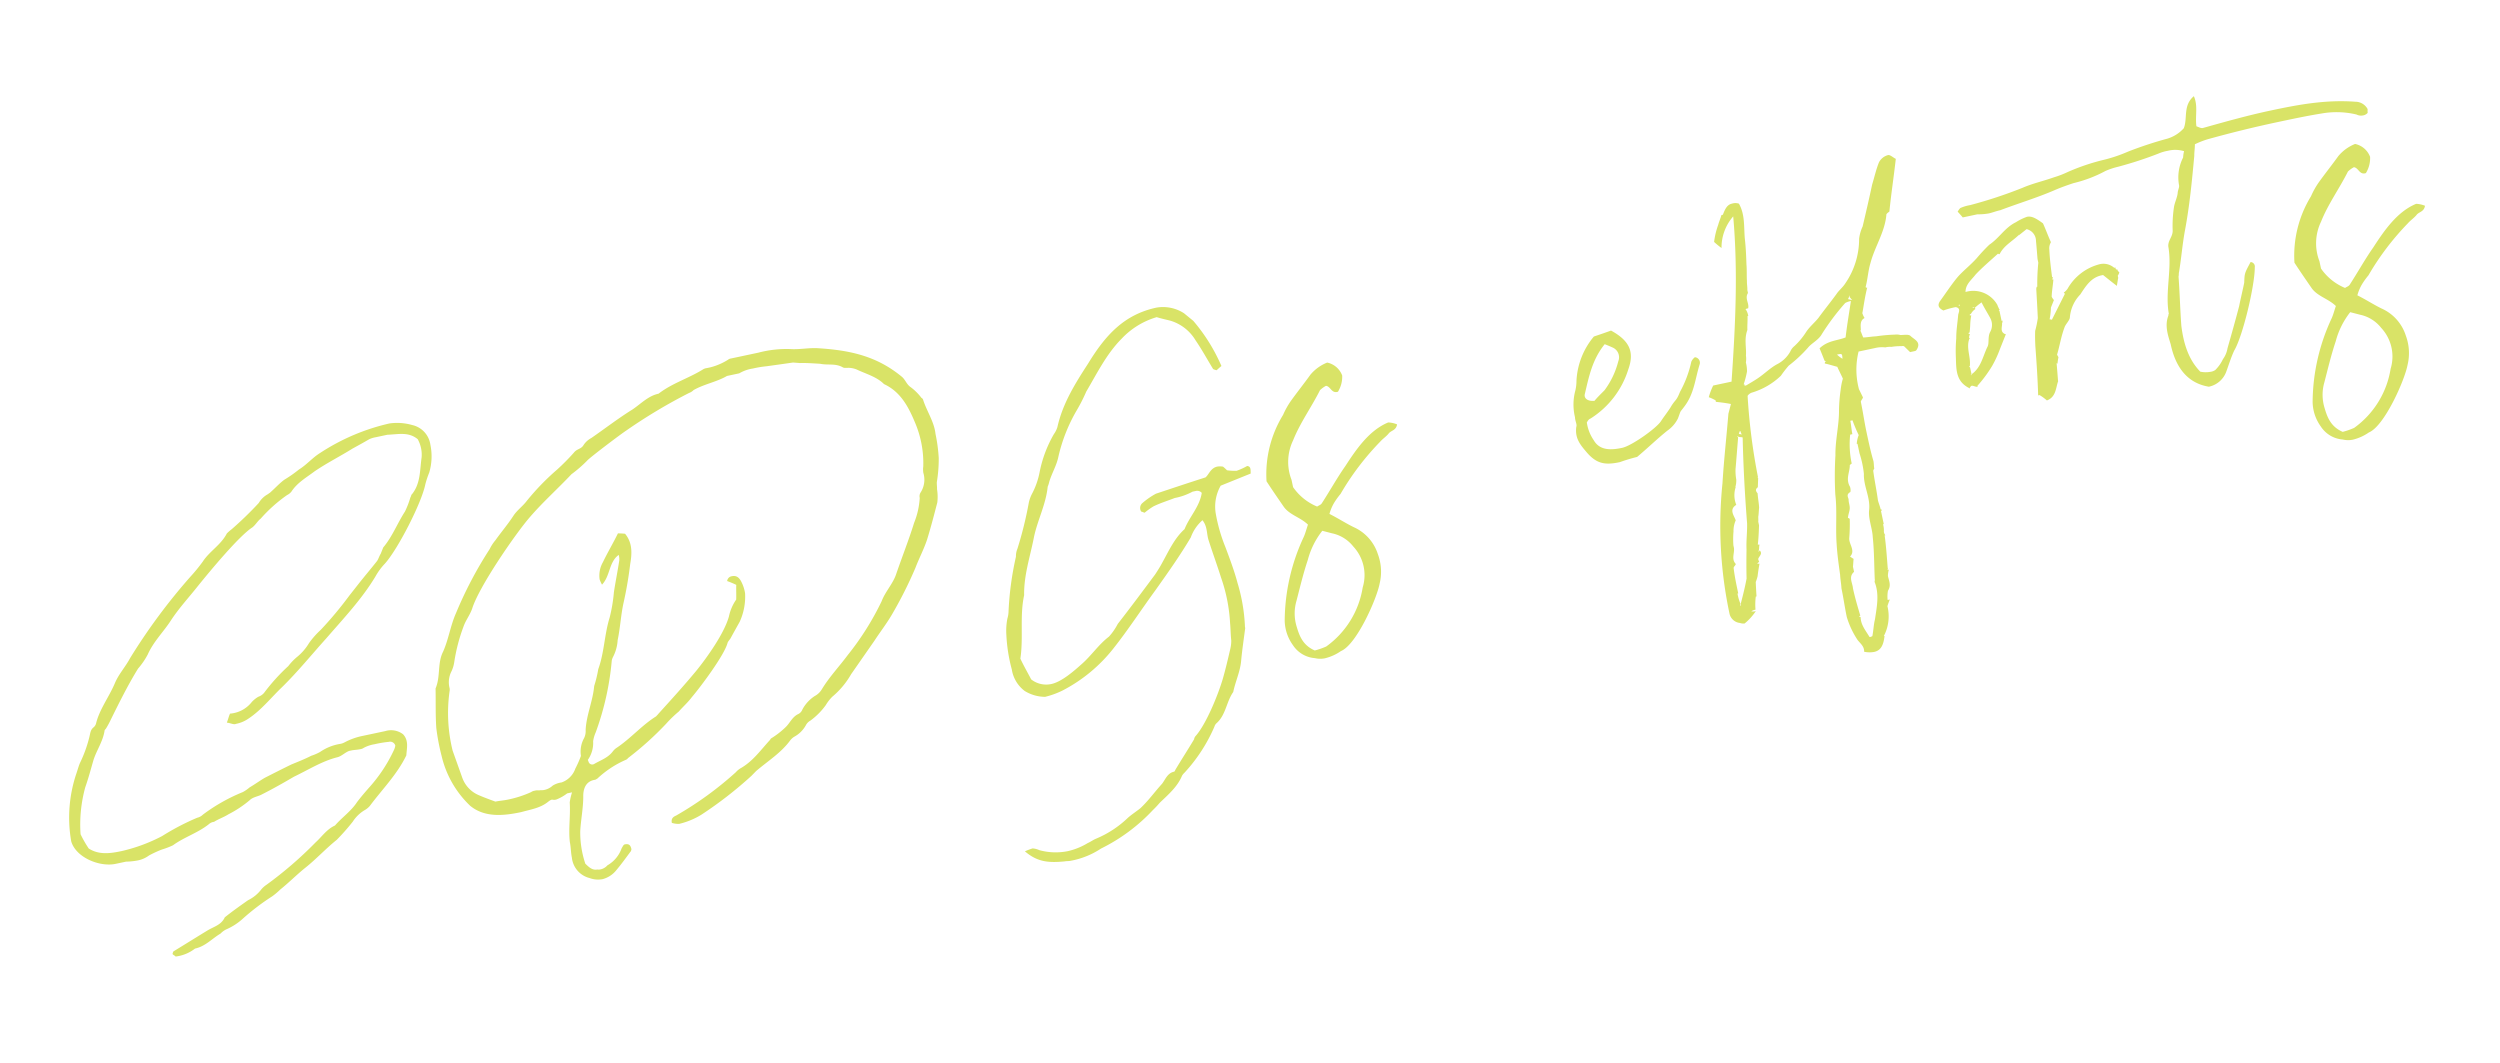 <svg xmlns="http://www.w3.org/2000/svg" width="399.89" height="170.083" viewBox="0 0 399.89 170.083"><path d="M28.3-28.4c.6.2,1,.6,1.4.5a5.222,5.222,0,0,0,2.1-.4c2.3-.9,4.2-2.5,6.3-3.8,3-1.9,5.7-4.1,8.6-6.2,3.3-2.5,6.8-4.9,9.7-8A10.081,10.081,0,0,1,58.3-48c2.5-1.8,7.8-8.3,9-11.1a15.053,15.053,0,0,1,1-1.7,9.16,9.16,0,0,0,1.1-4.3,3.768,3.768,0,0,0-2.2-3.7,8.785,8.785,0,0,0-3.5-1,33.922,33.922,0,0,0-11.8,2.3c-1.4.5-2.5,1.4-3.9,1.9a20.291,20.291,0,0,1-2.6,1.1c-.9.4-1.7,1-2.6,1.5-.1.1-.3.1-.4.2a3.837,3.837,0,0,0-1.8,1.1,56.776,56.776,0,0,1-5.1,3.2,7.257,7.257,0,0,0-.9.5c-1.3,1.6-3.3,2.2-4.7,3.6a27.333,27.333,0,0,1-2.5,2A94.513,94.513,0,0,0,15.3-41.7c-1,1.2-2.3,2.1-3.2,3.4-1.4,2-3.3,3.6-4.3,5.7a1.205,1.205,0,0,1-.5.5c-.6.3-.7.8-1,1.4A20.624,20.624,0,0,1,4-27c-.3.4-.6,1-.9,1.5A22.062,22.062,0,0,0,0-15c.2,2.7,3.6,5,6.2,5H7.9a11.019,11.019,0,0,0,1.8.2,4.477,4.477,0,0,0,2-.4,17.417,17.417,0,0,1,2.2-.5,12.5,12.5,0,0,0,1.9-.3c2-.9,4.3-1.1,6.3-2.1a1.486,1.486,0,0,1,.9-.2c.8-.3,1.7-.4,2.5-.7a17.678,17.678,0,0,0,3.8-1.5c.6-.4,1.5-.3,2.1-.5,1.9-.5,3.8-1.1,5.6-1.7,2.5-.6,4.9-1.5,7.4-1.6.7,0,1.4-.5,2.1-.6h.4c.4,0,.9.1,1.4.1a1.268,1.268,0,0,0,.6-.1,5.537,5.537,0,0,1,1.8-.2A17.7,17.7,0,0,1,53-20a.861.861,0,0,1,.9.8,2.507,2.507,0,0,1-.4.7,24.18,24.18,0,0,1-5.1,5c-.8.6-1.6,1.2-2.4,1.9-1.2,1.2-2.9,1.9-4.2,2.9-1.4.3-2.4,1.3-3.6,2a61.784,61.784,0,0,1-9.1,5,4.053,4.053,0,0,0-.9.5A6,6,0,0,1,25.7.1C24.3.7,22.9,1.3,21.5,2c-.8,1.1-2.1,1.1-3.2,1.5-2,.7-3.9,1.4-5.9,2.1-.1,0-.2.2-.3.4.1.2.3.3.4.5a6.28,6.28,0,0,0,3.3-.6c1.7,0,3-1,4.5-1.5a3.08,3.08,0,0,1,1.2-.5,9.612,9.612,0,0,0,2.8-1.1A36.513,36.513,0,0,1,29.6.3a10.93,10.93,0,0,0,1.5-.8c1.6-.8,3.1-1.8,4.7-2.6,2-1,3.8-2.3,5.8-3.3a35.529,35.529,0,0,0,3.1-2.3,5.86,5.86,0,0,1,2.2-1.4,3.128,3.128,0,0,0,1-.5c2.5-2.2,5.3-4,7.4-6.7.3-1.1.9-2.2.2-3.4a3.17,3.17,0,0,0-2.7-1.1H49.2a10.55,10.55,0,0,0-3.1.4,2.2,2.2,0,0,1-.8.1,7.89,7.89,0,0,0-3.4.6,7.972,7.972,0,0,1-1.5.3c-1.1.3-2.3.5-3.4.7-1.6.4-3.1.8-4.6,1.2-.9.3-1.8.7-2.7,1a6.117,6.117,0,0,1-1.2.5,28.5,28.5,0,0,0-7,2.2,1.929,1.929,0,0,1-1,.3,39.064,39.064,0,0,0-6.1,1.7,26.636,26.636,0,0,1-6.8,1c-1.8,0-3.7-.1-5.1-1.5a18.285,18.285,0,0,1-.8-2.5A22.476,22.476,0,0,1,4-23c.8-1.3,1.5-2.7,2.2-4,.8-1.4,2.1-2.6,2.7-4.2,0-.1.2-.2.3-.3a14.961,14.961,0,0,0,1.1-1.3c1.9-2.4,3.8-4.8,5.9-7a11.9,11.9,0,0,0,2-1.9c1.3-1.8,3.2-3,4.7-4.5,1.7-1.7,3.7-3.1,5.5-4.6,2.1-1.7,8-6.4,10.4-7.3.6-.3,1-.8,1.6-1.1A23.859,23.859,0,0,1,45.3-62a2.01,2.01,0,0,0,.8-.4c1.2-1.2,2.8-1.7,4.3-2.4,2.2-.9,4.5-1.5,6.7-2.3,1-.3,2-.6,2.9-.9a4.1,4.1,0,0,1,1.1-.1H63c1.7.3,3.4.2,4.6,1.7a5.11,5.11,0,0,1,0,3c-.7,1.9-1,4-2.7,5.4-.2.1-.2.3-.4.5a13.735,13.735,0,0,1-1.3,2c-1.6,1.6-2.8,3.5-4.6,4.9l-.6.9c-.3.3-.5.7-.8,1-1.2,1-2.5,2-3.7,3l-1.8,1.5a60.255,60.255,0,0,1-5.6,4.4,13.709,13.709,0,0,0-2.3,1.7,8.4,8.4,0,0,1-2.4,1.8,9.062,9.062,0,0,0-1.6,1.1,31.2,31.2,0,0,0-4.7,3.4,2.112,2.112,0,0,1-1,.4,4.5,4.5,0,0,0-1.2.6,4.9,4.9,0,0,1-3.8,1.1C28.8-29.3,28.7-29,28.3-28.4ZM67.7-7.1c-.8-.5-1.6-1-2.3-1.5A4.784,4.784,0,0,1,63.3-12l-.6-4.5a25.056,25.056,0,0,1,1.5-9.4,1.268,1.268,0,0,0,.1-.6,3.84,3.84,0,0,1,.9-2.5,5.387,5.387,0,0,0,.7-1.3,28.064,28.064,0,0,1,2.6-5.2c.6-1,1.4-1.6,2-2.6,1.8-3.2,9.3-10.3,12.1-12.4,2.5-1.9,5.3-3.5,7.9-5.3a20.9,20.9,0,0,0,2.9-1.6c.5-.4,6.3-3.1,7.1-3.4a85.414,85.414,0,0,1,11.1-3.8,1.909,1.909,0,0,0,.8-.3c1.9-.6,3.9-.5,5.7-1.1h2a6.083,6.083,0,0,1,2.3-.3,16.2,16.2,0,0,1,2.2.1c1.4.1,2.8.2,4.3.3.3.1.7.2,1,.3,1.1.2,2.1.5,3.2.8,1.1.5,2.4.4,3.4,1.3.2.2.6.2,1,.3a3.7,3.7,0,0,1,1.1.5c1.3,1,2.9,1.8,3.8,3.2,2.4,1.8,3.1,4.5,3.6,7.2a16.541,16.541,0,0,1-.2,7,3.553,3.553,0,0,0-.2,1,3.767,3.767,0,0,1-1.1,3,1.136,1.136,0,0,0-.3.8,12.448,12.448,0,0,1-1.7,3.7c-1.4,2.5-3,4.9-4.5,7.4-.8,1.4-2.3,2.4-3.2,3.8a44.534,44.534,0,0,1-7.1,7.3c-1.7,1.5-3.6,2.8-5.2,4.5a2.871,2.871,0,0,1-1.3.8,5.862,5.862,0,0,0-2.4,1.7,1.332,1.332,0,0,1-.9.6c-1,.3-1.5,1.1-2.3,1.6a13.43,13.43,0,0,1-2.7,1.3l-.2.2c-1.7,1.2-3.3,2.7-5.4,3.4a3.128,3.128,0,0,0-1,.5A54.75,54.75,0,0,1,95.5,1.1c-.5.1-.9.3-.9,1a3.582,3.582,0,0,0,1.1.4,12.171,12.171,0,0,0,3.8-.7,63.5,63.5,0,0,0,9.1-4.4l.9-.6c2.2-1.2,4.5-2,6.4-3.7a2.507,2.507,0,0,1,.7-.4,4.64,4.64,0,0,0,2.2-1.4,1.8,1.8,0,0,1,.9-.6,11.181,11.181,0,0,0,2.9-1.9,6.885,6.885,0,0,1,1.3-1.1,13.222,13.222,0,0,0,3.7-2.9l4.8-4.5c1.1-1.1,2.4-2.2,3.5-3.4a66.567,66.567,0,0,0,5.3-6.6c.9-1.4,2-2.7,2.8-4.1,1-1.8,1.9-3.6,2.8-5.4a7.789,7.789,0,0,0,.4-2.1c.1-.4.1-.7.2-1.1a22.6,22.6,0,0,0,1.1-3.7,25.611,25.611,0,0,0,.3-3.9c.2-1.9-.6-3.8-.8-5.7a.52.52,0,0,0-.2-.4,8.577,8.577,0,0,0-1.3-2c-.6-.6-.6-1.4-1.1-2-3.2-4-7.1-5.8-12.1-7.2-1.4-.4-3-.4-4.4-.8a17.683,17.683,0,0,0-5.1-.5h-4.5a.9.9,0,0,0-.5.1,10,10,0,0,1-3,.6h-.6a1.483,1.483,0,0,0-.7.1c-2.5.9-5.2,1.1-7.7,2.3-1.7,0-3.1,1-4.6,1.6-2.5.9-5,2.1-7.4,3.1a3.359,3.359,0,0,0-1.5.9c-.5.5-1.1.3-1.7.8A35.293,35.293,0,0,1,88.4-57a39.185,39.185,0,0,0-5.8,3.9c-.8.7-1.8,1.1-2.6,1.9-1.1,1.1-2.4,2.1-3.6,3.2a6.788,6.788,0,0,0-1.2,1.2,63.552,63.552,0,0,0-7.4,8.9c-1.3,1.8-2,3.8-3.3,5.6-1.3,1.6-1.2,3.8-2.4,5.5-.4,2.1-.9,4.1-1.2,6.2a34.942,34.942,0,0,0-.1,4.6,16.05,16.05,0,0,0,2.8,8.7c1.9,2.4,5,2.7,7.8,2.7,1.6-.1,3.1,0,4.5-.7.2-.1.6-.3.8-.2a1.268,1.268,0,0,0,.6.1A6.971,6.971,0,0,0,79.2-6H80a9.33,9.33,0,0,0-.7,1.5C79-2.4,78.2-.4,78,1.7c0,.8-.2,1.7-.2,2.5A3.767,3.767,0,0,0,79.9,8a3.859,3.859,0,0,0,2,.6,4.173,4.173,0,0,0,2.5-1c.9-.7,1.9-1.6,2.8-2.4.1,0,.1-.2.2-.3,0-.7-.2-1-.9-1-.2,0-.4.3-.6.5a5.079,5.079,0,0,1-2.8,2.2,2.01,2.01,0,0,1-1.3.4c-.2,0-.4-.1-.6-.1-.7-.1-1.1-.7-1.5-1.3A15.793,15.793,0,0,1,80,.3c.5-1.8,1.2-3.4,1.6-5.2.2-1.1.8-2.4,2.4-2.3.2,0,.3-.1.4-.1a15.956,15.956,0,0,1,5.1-2,.758.758,0,0,0,.4-.2A50.276,50.276,0,0,0,97-13.6a19.4,19.4,0,0,1,2.4-1.5c.8-.6,1.7-1.1,2.5-1.8,1.7-1.3,6.5-5.5,7.4-7.3.1-.2.4-.4.6-.6.6-.7,1.3-1.5,2-2.3a9.654,9.654,0,0,0,1.8-4.3,6.154,6.154,0,0,0-.2-1.9c-.2-.8-.6-1.2-1.3-1.2a.875.875,0,0,0-.9.6,14.629,14.629,0,0,1,1.3.9c-.2.8-.3,1.5-.5,2.3a7.364,7.364,0,0,0-1.7,2.4c-1.3,2.5-4.8,5.7-6.9,7.4-2.4,1.9-4.9,3.7-7.4,5.5-.1.1-.3.2-.4.3-2.5.9-4.7,2.6-7.2,3.6a2.506,2.506,0,0,0-.7.4c-1,.9-2.2,1-3.4,1.4a.618.618,0,0,1-.8-.5c0-.2-.1-.4,0-.4A4.723,4.723,0,0,0,85-13.3a5.388,5.388,0,0,1,.7-1.3,44.834,44.834,0,0,0,4.9-10.7,2.186,2.186,0,0,1,.3-.5,6.671,6.671,0,0,0,1.3-2.5c.8-1.8,1.3-3.7,2.1-5.5a62.51,62.51,0,0,0,2.4-6c.6-1.5,1.1-3.2.2-4.9-.3-.1-.7-.2-1.1-.3-1.1,1.4-2.3,2.7-3.3,4a4.331,4.331,0,0,0-1.1,2.6,5.072,5.072,0,0,0,.2.9c1.6-1.1,1.8-3.3,3.6-4.1a2.483,2.483,0,0,1-.1.9c-.6,1.6-1.3,3.2-1.9,4.8a25.017,25.017,0,0,1-1.5,3.8c-1.4,2.5-2,5.3-3.5,7.7A19.234,19.234,0,0,1,87-21.9c-.7,2.3-2.2,4.3-2.8,6.6a2.567,2.567,0,0,1-.5,1.2,4.473,4.473,0,0,0-1.1,2.7,17.214,17.214,0,0,1-1.3,1.8,3.587,3.587,0,0,1-2.6,1.7,3.645,3.645,0,0,0-1.5.2,2.822,2.822,0,0,1-1.5.4c-.3,0-.5-.1-.8-.1a1.7,1.7,0,0,0-.7-.1,1.268,1.268,0,0,0-.6.1,17.223,17.223,0,0,1-3.9.4C69-7,68.4-7.1,67.7-7.1Zm81.2,25.4c1.6,2.1,3.3,2.6,5.9,2.9.3,0,.6.1.9.1a12.959,12.959,0,0,0,5.2-.9,28.729,28.729,0,0,0,9.4-4.3,14.628,14.628,0,0,0,1.3-.9c1.6-1,3.3-1.9,4.4-3.5a2.181,2.181,0,0,1,.5-.4,26.072,26.072,0,0,0,6.2-6.2,1.2,1.2,0,0,1,.5-.5c1.7-1,2.2-3,3.6-4.3.7-1.6,1.8-3,2.3-4.7.5-1.6,1.1-3.2,1.7-4.9v-.2a28,28,0,0,0,.3-7.1c-.1-2-.4-4-.7-6a26.408,26.408,0,0,1-.4-5.6,6.777,6.777,0,0,1,1.7-4.2l5.1-.9c.1-.6.3-1.1-.3-1.3a10.145,10.145,0,0,1-1.8.4,8.527,8.527,0,0,1-1.5-.4,6.819,6.819,0,0,0-.5-.7,2.92,2.92,0,0,0-.9-.2c-1.1,0-1.6,1-2.2,1.3-3,.3-5.6.6-8.3.9a12.234,12.234,0,0,0-2.4,1,1.046,1.046,0,0,0-.5,1.3c.2.1.3.2.5.3a11.111,11.111,0,0,1,1.6-.7c1.2-.3,2.4-.4,3.6-.6a9.887,9.887,0,0,0,3-.4h.5a.957.957,0,0,1,.9.5c-.8,2.1-2.7,3.3-3.9,5.1-1.9,1.1-3.2,2.9-4.6,4.5-.5.6-1,1.1-1.5,1.6-2.5,2.2-5,4.4-7.5,6.5a9.582,9.582,0,0,1-1.8,1.7c-1.9.9-3.4,2.4-5.2,3.4-1.4.8-3.7,2.1-5.4,2.1a3.863,3.863,0,0,1-3-1.4c-.3-1.1-.7-2.3-1-3.6,1.2-3.2,1.3-6.7,2.7-9.8.6-3.1,2.2-5.8,3.4-8.6,1.1-2.6,3-4.8,3.9-7.6a4.348,4.348,0,0,0,.4-.7c.7-1.3,1.7-2.3,2.3-3.7a26.226,26.226,0,0,1,4.4-6.6,26.5,26.5,0,0,0,2.1-2.6c2.3-2.5,4.4-5.2,7.3-7.1a12.545,12.545,0,0,1,6.2-2.2c.7.4,1.4.7,2,1a7.036,7.036,0,0,1,3.3,3.9c.7,1.7,1.2,3.4,1.8,5.1a2.186,2.186,0,0,0,.5.3c.2-.1.5-.3.9-.5a28.412,28.412,0,0,0-2.9-8l-1.2-1.5a6.194,6.194,0,0,0-4.1-1.8c-5.4,0-9,2.7-12.6,6.5-2.7,2.7-5.3,5.4-6.9,8.9a3.915,3.915,0,0,1-.8,1,19.785,19.785,0,0,0-3.5,5.5,12.3,12.3,0,0,1-1.9,3.1,5.67,5.67,0,0,0-.8,1.3,60.791,60.791,0,0,1-3.3,6.8,3.08,3.08,0,0,0-.5,1.2,49.383,49.383,0,0,0-3,8.4,4.179,4.179,0,0,1-.4,1,10.273,10.273,0,0,0-.7,2.5,25.972,25.972,0,0,0-.3,5.6,5.349,5.349,0,0,0,1.3,3.8,6.293,6.293,0,0,0,3,1.6,13.523,13.523,0,0,0,2.9-.4,24.945,24.945,0,0,0,9.4-4.9c2.9-2.4,5.6-5.1,8.5-7.7,2.5-2.3,5-4.6,7.3-7.1a6.645,6.645,0,0,1,2.4-2.3,2.935,2.935,0,0,1,.3,1c.1.8-.1,1.6,0,2.4.2,2,.5,4.1.7,6.2a26.214,26.214,0,0,1-.1,7.4c-.1.9-.3,1.8-.4,2.8a5.637,5.637,0,0,1-.4,1.2c-.7,1.5-1.4,3-2.2,4.5-1.3,2.4-4.1,6.5-6.1,8a1,1,0,0,0-.4.5c-1.3,1.4-2.6,2.7-3.9,4.1-.1.1-.2.3-.3.3-1.1,0-1.6.9-2.3,1.5-1.4,1-2.7,2.2-4.2,3.1-.8.4-1.6.7-2.3,1.1a16.492,16.492,0,0,1-5.7,2.2c-.5.1-.9.3-1.4.4a10.609,10.609,0,0,1-3.4.6,9.879,9.879,0,0,1-4.4-1.1,3.128,3.128,0,0,0-1-.5A10.5,10.5,0,0,0,148.9,18.3Zm63.56-66.42a6.781,6.781,0,0,0-3,1.32c-1.32,1.2-2.64,2.28-3.96,3.48a12.844,12.844,0,0,0-1.68,1.92,18.146,18.146,0,0,0-4.8,9.84c.6,1.56,1.2,3,1.8,4.44.6,1.56,2.28,2.28,3.24,3.72-.36.6-.72,1.32-1.08,1.8a32.077,32.077,0,0,0-5.76,12.48,6.9,6.9,0,0,0,.48,4.08,4.6,4.6,0,0,0,3,2.76,3.7,3.7,0,0,0,1.56.36,7.622,7.622,0,0,0,2.76-.6c2.64-.48,7.32-6.96,8.28-9.24a8.05,8.05,0,0,0,.72-4.68,7.1,7.1,0,0,0-2.88-5.04c-1.08-.84-2.16-1.92-3.36-2.88a7.217,7.217,0,0,1,1.08-1.56,11.951,11.951,0,0,1,1.32-1.2,42.672,42.672,0,0,1,7.92-6.84c.48-.36,1.08-.6,1.56-.96.48-.48,1.32-.24,1.68-1.2a4.135,4.135,0,0,0-1.32-.6c-3.24.6-5.88,3.12-8.16,5.4-1.68,1.56-3.24,3.36-4.92,5.04-.24.24-.6.24-.84.36a8.722,8.722,0,0,1-3.12-3.84v-1.2a7.94,7.94,0,0,1,1.56-6.12c1.68-2.52,3.96-4.56,5.88-6.96a4.263,4.263,0,0,1,1.08-.48c.72.24.6,1.44,1.68,1.32a4.573,4.573,0,0,0,1.2-2.4A3.287,3.287,0,0,0,212.46-48.12ZM206.1-21.96l1.44.72a5.847,5.847,0,0,1,2.88,2.76,6.725,6.725,0,0,1,.12,6.72,14.427,14.427,0,0,1-7.68,8.04,11.966,11.966,0,0,1-1.92.24c-1.68-1.2-1.92-2.76-2.04-4.32a7.178,7.178,0,0,1,.84-4.08c.96-1.92,1.92-3.96,3.12-6A12.8,12.8,0,0,1,206.1-21.96Zm48.96-21.36a11.944,11.944,0,0,0-4.2,6.36,6.765,6.765,0,0,1-.48,1.44,8.628,8.628,0,0,0-.96,4.2c-.12.6.12,1.2-.12,1.56-.6,1.68,0,2.88.72,4.2,1.2,2.28,2.52,2.76,4.92,2.76a27.839,27.839,0,0,1,2.88-.24c2.04-1.08,3.72-2.16,5.64-3.12a5.172,5.172,0,0,0,2.04-1.56c.84-1.32.36-.72,1.44-1.68,1.92-1.68,2.52-3.84,3.72-6a.884.884,0,0,0-.48-1.32,1.764,1.764,0,0,0-.72.6,17.707,17.707,0,0,1-2.76,4.32c-.96,1.44-.96.96-2.04,2.16-.72.72-1.32,1.2-1.92,1.8-.96.96-5.4,2.88-6.96,2.88-1.68,0-3.6-.24-4.2-2.16a6.578,6.578,0,0,1-.48-3l.24-.24a.91.91,0,0,1,.48-.24,14.321,14.321,0,0,0,7.56-6.48c1.56-2.52,1.08-4.44-1.44-6.6Q256.68-43.5,255.06-43.32Zm-2.04,10.08c-1.08-.12-1.56-.72-1.32-1.32,1.2-2.52,2.28-5.16,4.8-7.2.36.24.72.48,1.2.84a1.7,1.7,0,0,1,.36,2.28,13.193,13.193,0,0,1-3.12,4.08C254.22-34.08,253.62-33.72,253.02-33.24Zm21.96,10.68c-.84,4.44-1.56,9-2.16,13.56-.24,1.32-.72,2.64-.96,4.08-.36,1.56-.72,3.24-.96,4.56-.6,1.44-1.2,2.64-1.8,3.84,0,.12,0,.12-.12.24V3.6a.372.372,0,0,1,.12-.24,7.378,7.378,0,0,1-.12-1.68h.12c0-1.44,0-2.76.12-4.08,0-.24.36-.36.48-.6-.6-.96.24-1.8.24-2.64V-6a13.953,13.953,0,0,1,.48-2.16,4.208,4.208,0,0,1,.72-1.68c-.12-.84-.72-1.92.6-2.4a4.113,4.113,0,0,1,.48-2.76v-.12a3.626,3.626,0,0,0,.36-1.08,8.1,8.1,0,0,1,.24-1.68c.48-1.56.96-3.24,1.44-4.8,0-.12,0-.12-.12-.24h.12l.12.12C274.62-22.68,274.86-22.68,274.98-22.56Zm0-.48c-.12-.12-.36-.12-.48-.24.12-.12.12-.24.24-.36h.12A1.082,1.082,0,0,0,274.98-23.04ZM287.94,1.32c.12-.36.24-.84.36-1.2l-.48-.48c1.08-.72.24-1.92.48-2.88a27.206,27.206,0,0,0,.72-3c0-.12-.24-.24-.24-.24.12-.48.48-.96.6-1.44s0-.96.12-1.44c0-.36-.24-.84.48-1.08.12,0,.24-.72.12-.96-.36-1.32.48-2.16.72-3.24,0-.12.24-.12.36-.24a14.506,14.506,0,0,1,.72-4.56h.36c0-.72.12-1.44.12-2.16h.36a22.96,22.96,0,0,0,.48,2.52,4.435,4.435,0,0,0-.6,1.32h.12v1.56a15.681,15.681,0,0,1,0,3.36c-.48,1.92.24,3.84-.36,5.76-.48,1.32-.12,3-.36,4.44-.24,2.28-.72,4.44-1.08,6.6,0,.24-.12.36-.12.48.36,2.04-.48,3.96-1.2,5.88-.36.72-.6,1.68-.96,2.52-.12,0-.36.12-.48,0-.36-1.08-.96-2.16-.72-3.36-.12-.12-.12-.12-.24-.12.12-.12.12-.12.24-.12-.12-1.56-.24-3-.24-4.56.12-.84-.36-1.92.72-2.52Zm5.28-32.88a5.218,5.218,0,0,1-.72-.84C293.34-32.4,293.34-32.4,293.22-31.56Zm3.12-9.48c0-.12.12-.12.12-.24v.24h-.12c.12.12.12.24.36.6-.36-.12-.48-.24-.6-.24C296.1-40.8,296.22-40.92,296.34-41.04ZM275.46-13.32v0ZM279.3-39v0Zm-1.44,6.24a5.841,5.841,0,0,0,.12-1.44,3.5,3.5,0,0,0,.24-1.08c.36-1.2.24-2.64,1.08-3.96.12-.72.36-1.44.48-2.16h.12a2.642,2.642,0,0,0-.12-.96h.12c-.12,0-.12,0-.24-.12.12,0,.12-.12.24-.12h.24c.36-.72-.24-1.68.48-2.4v-.48c.12-.48.12-.96.24-1.44.12-.84.36-1.68.48-2.64.24-1.32.48-2.76.6-4.08.24-1.92.84-3.72.24-5.64a1.783,1.783,0,0,0-1.08-.24c-.72,0-1.2.48-1.8,1.44h-.24c-.24.48-.6.96-.84,1.44a12.292,12.292,0,0,0-1.2,2.52,13.158,13.158,0,0,0,.96,1.2,7.558,7.558,0,0,1,2.88-4.56c-1.08,8.88-3.36,17.4-5.76,25.8h-3A10.21,10.21,0,0,0,271.02-30a6.657,6.657,0,0,1,.96.72v.24c.72.24,1.44.48,2.28.84l-.72,1.44c-1.08,3.6-2.28,7.2-3.24,10.68a67.424,67.424,0,0,0-3.24,20.64,1.906,1.906,0,0,0,1.32,1.8,1.705,1.705,0,0,0,.72.24,8.985,8.985,0,0,0,2.16-1.56,1.783,1.783,0,0,1-.72-.12,1.783,1.783,0,0,1,.72-.12,10.163,10.163,0,0,1,.48-2.04h.12c.12-.84.24-1.56.36-2.28a6.883,6.883,0,0,0,.48-.84c.24-.72.48-1.32.72-1.92h-.12a.372.372,0,0,1-.24-.12.419.419,0,0,0,.24-.12h.12c0-.24-.12-.48,0-.6.24-.36.84-.6.48-1.2a.118.118,0,0,0-.12.12h-.12c0-.12.12-.12.12-.24.12-.24.12-.48.24-.72v-.12h-.24c.36-1.08.6-2.04.84-3v-.6c.12-.36.12-.72.24-.96.12-.36.24-.84.36-1.2.12-.72.12-1.44.24-2.28-.24-.48-.24-.72.24-.96l.36-1.44h-.12l.12-.12a96.137,96.137,0,0,1,1.08-13.08,1.369,1.369,0,0,1,.72-.36,11.407,11.407,0,0,0,5.16-1.68,17.958,17.958,0,0,1,1.56-1.32,22.009,22.009,0,0,0,3.6-2.16c.72-.6,1.92-.84,2.64-1.68a38.011,38.011,0,0,1,4.68-4.08,2.982,2.982,0,0,1,.96-.12c-.72,1.92-1.44,3.72-2.04,5.52-1.44.24-2.88-.12-4.44.84.12.6.24,1.32.36,2.04,0,.12.12.12.24.24-.12,0-.24,0-.24.12v.12h-.12c.6.24,1.2.6,1.92.96.12.6.36,1.44.48,2.04a10.114,10.114,0,0,0-.72,1.68,25.542,25.542,0,0,0-.96,3.24c-.48,2.28-1.56,4.44-2.04,6.84a55.736,55.736,0,0,0-1.32,6.12c-.24,2.64-1.08,5.16-1.44,7.8-.24,1.56-.36,3.24-.48,4.92-.12.72-.12,1.44-.24,2.16,0,1.56-.12,3.12-.12,4.68a13.869,13.869,0,0,0,.84,3.72c.24.72.96,1.32.72,2.28a4.143,4.143,0,0,0,1.56.36c1.08,0,1.68-.72,2.16-2.16h-.12a6.8,6.8,0,0,0,1.56-4.56,11.069,11.069,0,0,1,.6-.96h-.36a5.064,5.064,0,0,1,.36-1.44c.72-.72.48-1.56.48-2.28a3.594,3.594,0,0,1,.48-1.2c-.12.12-.12.24-.24.24h-.12a.441.441,0,0,0,.12-.36c.24-1.8.48-3.48.6-5.16h.12a1.082,1.082,0,0,1-.12-.6,3.7,3.7,0,0,0,.12-1.2h.12V-6.48h.12v-.24h-.12c0-.6-.12-1.08-.12-1.56.12-1.56.12-3.12.24-4.68,0-.12.12-.24.24-.36,0-.36.12-.84.12-1.2-.12-1.56-.12-3.24-.12-4.8,0-1.68.12-3.24.12-4.92.12-.24.36-.36.48-.6l-.36-1.44v-.12a12.146,12.146,0,0,1,1.2-5.76h2.64a4.685,4.685,0,0,1,1.68.24,2.982,2.982,0,0,1,.96.12,9.414,9.414,0,0,1,1.68.24.441.441,0,0,1,.36.12l.72,1.08h.6c.24,0,.36,0,.48-.12,1.08-1.08,0-1.68-.48-2.4-.24-.36-1.08-.36-1.56-.48a2.225,2.225,0,0,0-.84-.24,25.564,25.564,0,0,0-3-.36c-.72-.12-1.32-.12-2.04-.24-.12-.48-.12-.84-.24-1.2h.12v-.12c.12-.6.12-1.44.96-1.68,0-.12-.12-.36-.12-.48s-.12-.36,0-.48c.48-1.2.96-2.52,1.56-3.72h-.12l-.12-.12c.6-1.2.96-2.52,1.56-3.6,1.2-2.4,3.24-4.32,4.08-6.96,0-.24.36-.36.6-.48.84-2.64,1.8-5.16,2.76-8.04-.24-.12-.72-.84-1.08-.84a2.292,2.292,0,0,0-1.68.84c-.72,1.08-1.2,2.16-1.8,3.24-.96,2.16-1.92,4.2-2.88,6.24a6.579,6.579,0,0,0-.96,1.8,12.538,12.538,0,0,1-3.72,6.6c-.48.48-1.2.84-1.68,1.32-1.2,1.08-2.4,2.04-3.6,3.12-.72.6-1.68,1.08-2.4,1.8a11.614,11.614,0,0,1-2.28,1.8,2.249,2.249,0,0,0-.84.72,5.011,5.011,0,0,1-2.52,1.56c-1.2.36-2.28,1.08-3.48,1.56-.6.24-1.32.48-2.04.72h-.24v-.24h-.12A14.323,14.323,0,0,0,277.86-32.76Zm22.2.84h0Zm-7.32,9.72h0l-.12-.12Zm-17.88-2.16h.24a.441.441,0,0,0-.12-.36A.441.441,0,0,0,274.86-24.36Zm18.48-8.52a.118.118,0,0,0-.12.12C293.34-32.76,293.34-32.76,293.34-32.88Zm-2.28,1.44a.118.118,0,0,0-.12-.12A.118.118,0,0,0,291.06-31.44Zm-16.92,1.2a.118.118,0,0,0,.12.12A.118.118,0,0,0,274.14-30.24Zm36.48-5.52a12.34,12.34,0,0,1,2.04-.12c.84.36.24.96.12,1.32-.36,1.2-.84,2.4-1.08,3.6a23.765,23.765,0,0,0-.72,3.12c-.36,1.92-.72,3.72,1.2,5.16v-.12c.12-.12.24-.24.36-.24.24,0,.6.36.96.36l-.12-.12a21.447,21.447,0,0,0,3-2.64,17.889,17.889,0,0,0,1.8-2.4L319.62-30h-.12c-.84-.6-.12-1.32-.12-1.92h.12v-.36l-.12.12v-1.68h-.12l.24-.24h-.12c0-.24-.12-.48-.12-.72a4.407,4.407,0,0,0-4.56-3.12c.24-1.2,1.32-1.68,2.16-2.4,1.2-.84,2.76-1.68,4.2-2.52l.12.12h.12c.96-1.2,2.4-1.56,3.72-2.4l-.12.12,1.44-.72a1.935,1.935,0,0,1,1.08,2.16c-.12,1.08-.24,1.92-.36,2.88v.6a33.676,33.676,0,0,0-.96,3.72h-.12c0,.12-.12.24-.12.36-.24,1.56-.48,3.12-.72,4.56a15.143,15.143,0,0,1-.84,1.92c-.24.96-.36,1.68-.48,2.4-.36,2.64-.72,5.16-1.2,7.8h.24a7.764,7.764,0,0,1,.96,1.08c1.56-.24,1.8-1.68,2.4-2.64V-21c.12-.84.24-1.8.36-2.76l.12.12a8.262,8.262,0,0,1,.36-.96c0-.12-.12-.36-.12-.48.72-1.32,1.2-2.64,2.04-3.96.24-.48,1.08-.96,1.2-1.44a5.967,5.967,0,0,1,2.4-3.24c1.2-1.2,2.28-2.28,3.96-2.28h.24c.6.72,1.08,1.32,1.8,2.16.24-.6.36-.96.48-1.2v-.36a1.657,1.657,0,0,0,.36-.48.917.917,0,0,1-.24-.6l-.12.12c0-.12-.12-.12-.12-.24l.12-.12a.441.441,0,0,1-.36-.12,2.606,2.606,0,0,0-2.16-.96,8.238,8.238,0,0,0-5.76,2.76,2.51,2.51,0,0,1-.72.48c0,.12.12.12.12.24l-2.88,3.6c-.12,0-.24-.12-.36-.12a10.558,10.558,0,0,0,.6-1.8l.72-1.08a2.028,2.028,0,0,1-.24-.6c.24-.96.6-1.8.84-2.64a.372.372,0,0,1-.24-.12.419.419,0,0,0,.24-.12c0-.12-.12-.12-.12-.24.12-1.44.24-2.88.48-4.32a1.787,1.787,0,0,1,.48-1.08v-.12c-.24-1.08-.36-2.04-.6-3.12-.96-1.08-1.56-1.56-2.28-1.56a8.787,8.787,0,0,0-1.92.48c-1.92.48-3.12,1.92-4.92,2.64a29.11,29.11,0,0,0-2.4,1.68c-1.32.96-2.64,1.56-3.72,2.4-1.2.96-2.28,2.04-3.48,3.12C309.78-36.72,310.02-36.24,310.62-35.76Zm2.16,10.92h.12v-1.08c0-.12-.12-.12-.12-.24h.12c.48-1.44,0-3,.84-4.32h.12l-.12-.12c0-.24.12-.36.24-.6-.12,0-.12-.12-.24-.12.12-.12.12-.12.24-.12.12-.36.24-.72.36-1.2a10.077,10.077,0,0,1,.48-1.44c-.12,0-.24,0-.24-.12a.419.419,0,0,1,.24-.12,2.153,2.153,0,0,1,.84-.6v-.24h-.36v-.12c.12,0,.24.12.36.12a11.151,11.151,0,0,1,1.2-.6c.24.96.6,1.92.84,2.76a2.3,2.3,0,0,1-.48,2.16c-.6.72-.48,1.8-.96,2.28-1.08,1.44-1.68,3-3.36,3.72v.12C312.78-24.72,312.78-24.72,312.78-24.84Zm.36-11.28h.24c0,.12-.12.12-.12.24C313.26-36,313.26-36,313.14-36.12ZM355.5-53.4a13.525,13.525,0,0,1,2.16-.36q5.76-.36,11.52-.36c2.4,0,4.8,0,7.2.12a13.759,13.759,0,0,1,5.4,1.32,1.6,1.6,0,0,0,.96.36,1.294,1.294,0,0,0,.84-.24,5.2,5.2,0,0,1,.12-.6,2.225,2.225,0,0,0-1.68-1.56c-4.56-1.32-8.88-1.44-13.56-1.44-3.72,0-7.44.24-11.16.48-.36,0-.72-.36-.96-.48.12-1.68.96-3.12.6-4.8-2.04,1.08-1.68,3.24-2.64,4.68a5.745,5.745,0,0,1-2.88,1.08,61.627,61.627,0,0,0-6.6.72,23.646,23.646,0,0,1-4.08.48,34.133,34.133,0,0,0-6.12.72,15.006,15.006,0,0,1-2.28.36c-1.8.24-3.48.24-5.28.6a72.4,72.4,0,0,1-8.76.96,6.339,6.339,0,0,0-1.56.12c-.12,0-.36.24-.6.48.12.24.36.6.6,1.08h2.4a9.263,9.263,0,0,0,1.8.24c.6,0,1.2-.12,1.92-.12,3.12-.48,6.12-.72,9.12-1.32,1.2-.24,2.16-.36,3.24-.48a21.076,21.076,0,0,0,5.4-.84,11.889,11.889,0,0,1,2.16-.24,60.6,60.6,0,0,0,6.72-.72,6.843,6.843,0,0,1,1.56-.12,4.873,4.873,0,0,1,2.52.6,4.938,4.938,0,0,0-.36.96,6.986,6.986,0,0,0-1.56,4.2c0,.36-.36.72-.48,1.2-.24.72-.84,1.44-1.08,2.16a20,20,0,0,0-.96,3.6c-.24.96-1.08,1.32-1.2,2.28-.12,3.6-2.04,6.96-2.16,10.56-.12.12-.12.12-.12.24-.96,1.44-.72,3.12-.6,4.56,0,3.6,1.2,6.6,4.56,7.92a3.781,3.781,0,0,0,3.24-1.8c.6-.96,1.2-2.04,1.92-3,1.8-1.92,5.4-9.48,6-12.36a.716.716,0,0,0-.48-.96c-1.32,1.56-1.32,1.56-1.68,3-.24.6-1.32,2.88-1.56,3.48-1.08,2.16-2.16,4.2-3.24,6.24a4.084,4.084,0,0,1-1.08,1.56,6.028,6.028,0,0,1-1.56,1.44,1.779,1.779,0,0,1-.84.12,4.143,4.143,0,0,1-1.56-.36c-1.44-2.28-1.68-4.92-1.44-7.8.36-2.64.84-5.16,1.2-7.8.12-.24.12-.48.24-.72.84-2.16,1.44-4.2,2.28-6.24,1.56-3.72,2.76-7.56,3.96-11.4C355.14-52.2,355.38-52.8,355.5-53.4Zm25.08,5.28a6.781,6.781,0,0,0-3,1.32c-1.32,1.2-2.64,2.28-3.96,3.48a12.843,12.843,0,0,0-1.68,1.92,18.146,18.146,0,0,0-4.8,9.84c.6,1.56,1.2,3,1.8,4.44.6,1.56,2.28,2.28,3.24,3.72-.36.6-.72,1.32-1.08,1.8a32.077,32.077,0,0,0-5.76,12.48,6.9,6.9,0,0,0,.48,4.08,4.6,4.6,0,0,0,3,2.76,3.7,3.7,0,0,0,1.56.36,7.622,7.622,0,0,0,2.76-.6c2.64-.48,7.32-6.96,8.28-9.24a8.05,8.05,0,0,0,.72-4.68,7.1,7.1,0,0,0-2.88-5.04c-1.08-.84-2.16-1.92-3.36-2.88a7.218,7.218,0,0,1,1.08-1.56,11.953,11.953,0,0,1,1.32-1.2,42.672,42.672,0,0,1,7.92-6.84c.48-.36,1.08-.6,1.56-.96.48-.48,1.32-.24,1.68-1.2a4.135,4.135,0,0,0-1.32-.6c-3.24.6-5.88,3.12-8.16,5.4-1.68,1.56-3.24,3.36-4.92,5.04-.24.24-.6.24-.84.36a8.722,8.722,0,0,1-3.12-3.84v-1.2a7.94,7.94,0,0,1,1.56-6.12c1.68-2.52,3.96-4.56,5.88-6.96a4.262,4.262,0,0,1,1.08-.48c.72.24.6,1.44,1.68,1.32a4.573,4.573,0,0,0,1.2-2.4A3.287,3.287,0,0,0,380.58-48.12Zm-6.36,26.16,1.44.72a5.847,5.847,0,0,1,2.88,2.76,6.725,6.725,0,0,1,.12,6.72,14.427,14.427,0,0,1-7.68,8.04,11.965,11.965,0,0,1-1.92.24c-1.68-1.2-1.92-2.76-2.04-4.32a7.178,7.178,0,0,1,.84-4.08c.96-1.92,1.92-3.96,3.12-6A12.805,12.805,0,0,1,374.22-21.96Z" transform="matrix(0.978, -0.208, 0.208, 0.978, 14.512, 149.248)" fill="#d9e367"/></svg>